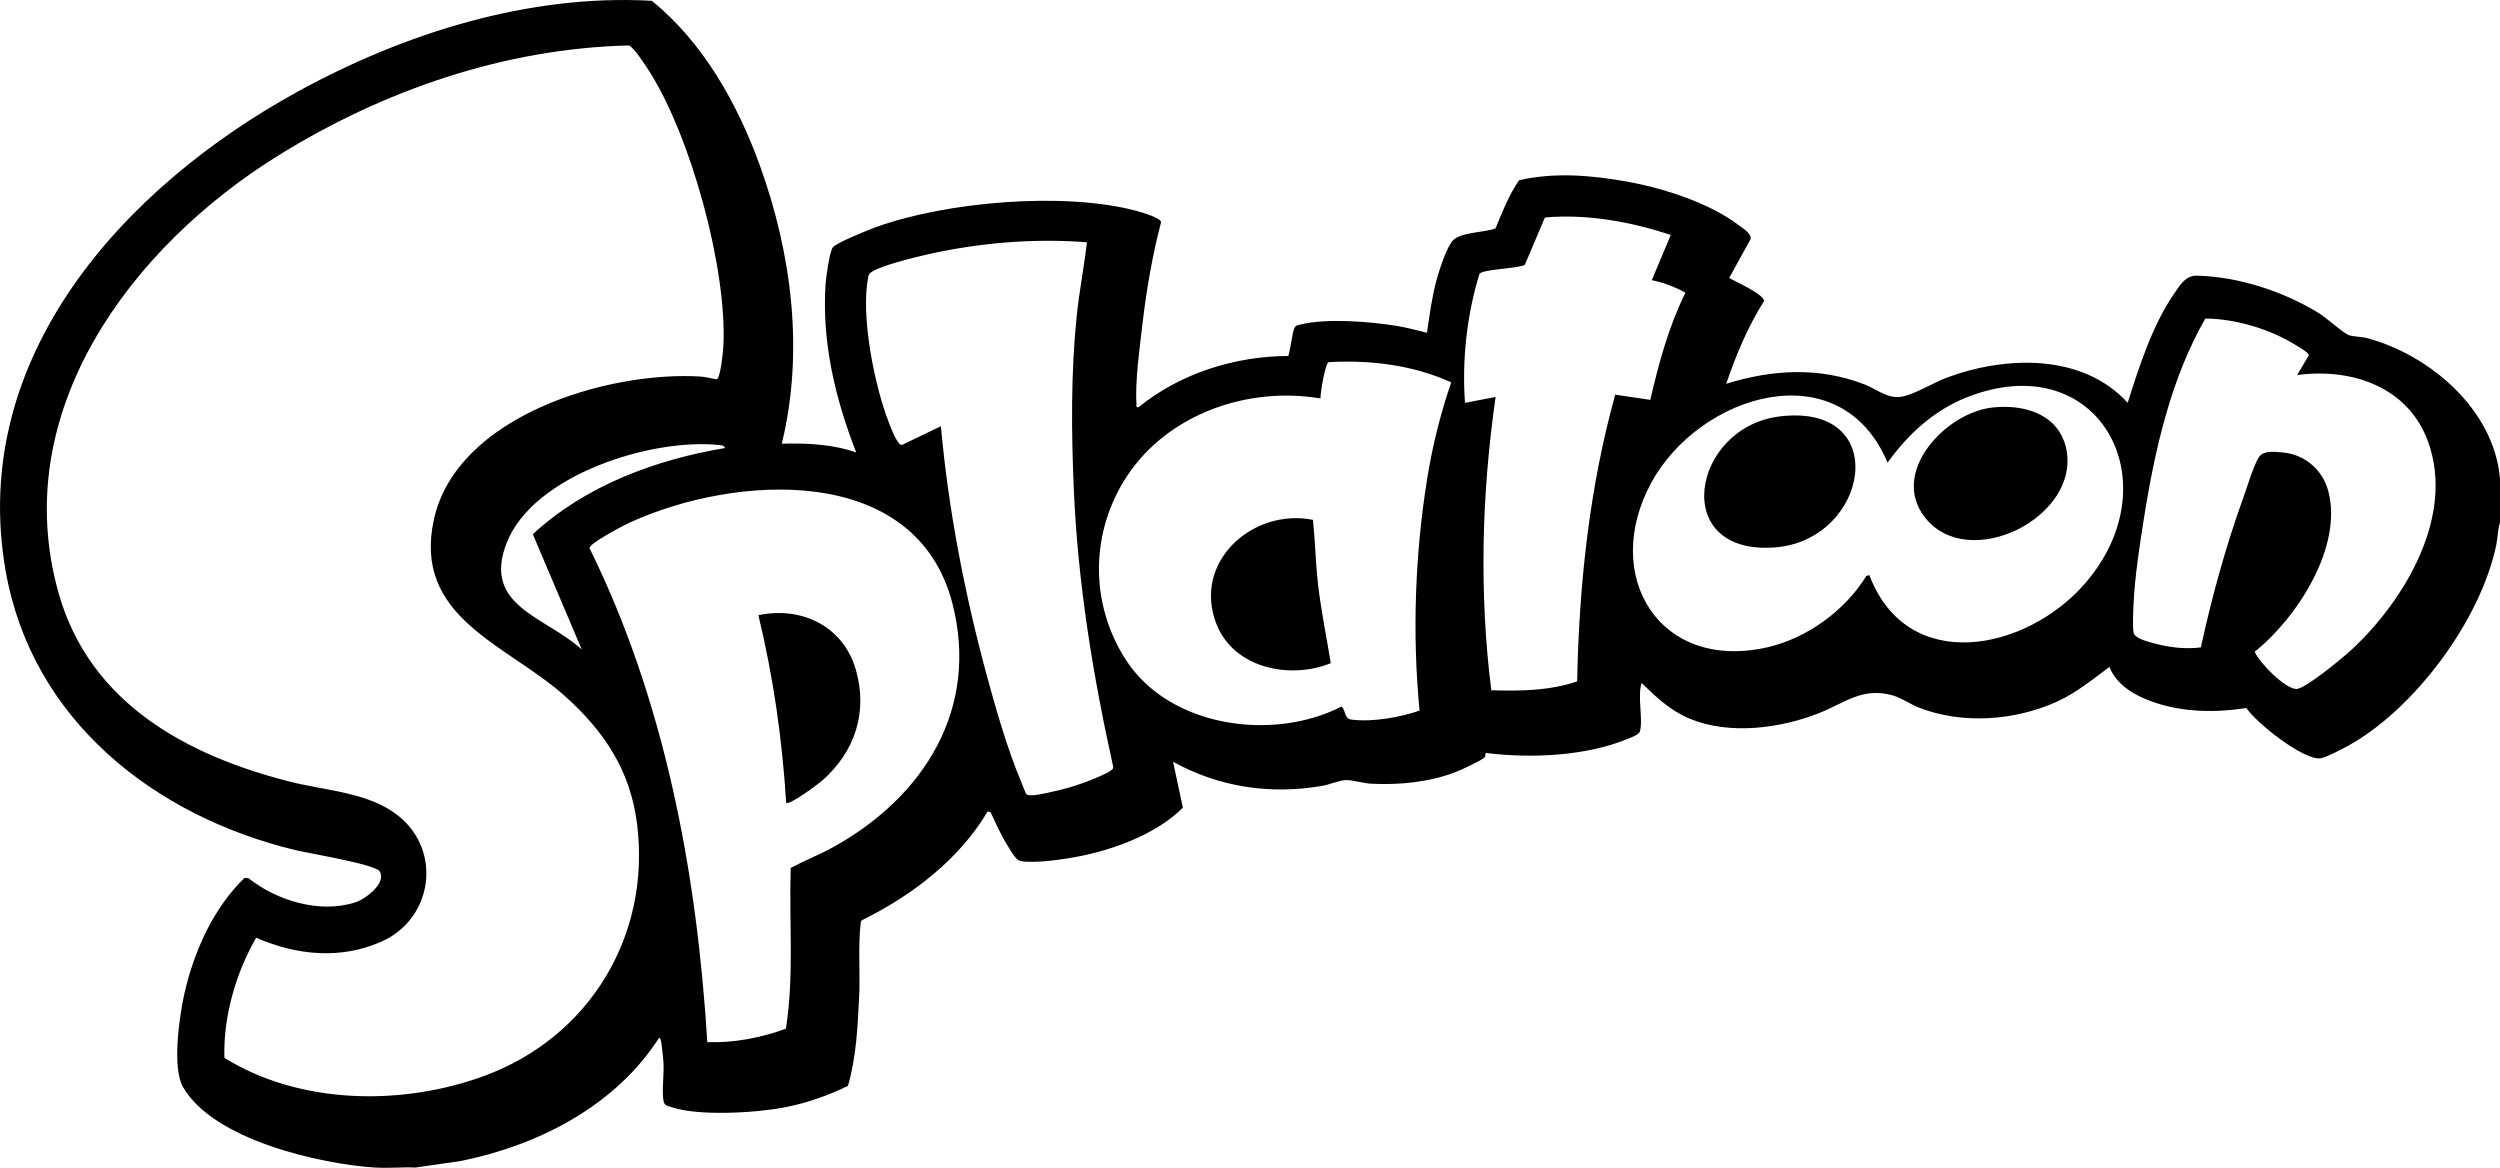 <svg xmlns="http://www.w3.org/2000/svg" viewBox="0 0 1131.84 528.76"><g><g><g><path d="M170.21 528.64c-25.28-1.61-73.66-12.56-87.38-36.54-4.99-8.72-1.62-32.03.59-41.98 4.24-19.04 13.14-39.09 27.33-52.69l1.77.19c12.88 10.18 32.25 16.08 48.3 10.93 4.53-1.45 14.35-8.66 11.06-14.07-1.92-3.16-32.38-8.21-38.02-9.57-64-15.4-119.47-58.93-131.31-126.43-16.97-96.75 53.62-173.85 132.18-216.97C183.01 15.01 239.4-2.77 295.09.36c23.24 18.8 38.87 46.72 48.95 74.63 14.42 39.91 20.07 84.23 9.9 125.89 11.36-.3 22.92.19 33.7 3.97-9.47-24.36-15.64-49.9-13.87-76.32.2-2.9 1.82-14.76 3.27-16.55 1.74-2.14 15.96-7.84 19.34-9.08 31.88-11.6 85.39-16.21 118.16-7.43 2.04.55 11.19 3.18 11.11 5.15-3.93 14.98-6.57 30.43-8.39 45.82-1.21 10.25-3.44 26.39-2.73 36.27.07.98-.51 1.91.98 1.64 18.65-15.26 43.6-23.13 67.69-23.19.63-.54 1.89-10.8 2.83-12.7.55-1.1 1.42-1.22 2.48-1.49 11.92-3.01 31.56-1.4 43.8.56 4.63.74 9.19 2.03 13.74 3.12 1.16-7.95 2.2-16.02 4.3-23.79 1.15-4.26 4.66-15.33 7.59-18.18 3.77-3.65 14.29-3.38 19.15-5.3 3.02-7.48 6.07-15.04 10.62-21.77 15.85-3.68 32.44-2.3 48.34.51 16.51 2.92 37.58 9.55 50.99 19.73 1.94 1.47 6.29 4.04 5.46 6.51l-9.63 17.46c2.59 1.58 16.04 7.53 15.75 10.5-7.34 11.66-12.69 24.42-17.09 37.44 20.87-6.52 42.14-7.71 62.78.35 4.73 1.85 9.47 5.74 14.88 5.66 5.88-.09 15.77-6.38 21.8-8.65 26.59-10.03 61.71-11.34 82.29 11.24 5.24-16.48 11.14-35.06 21.01-49.38 2.78-4.04 5.14-8.29 10.4-8.17 18.82.45 39.22 7.14 55.13 16.96 3.59 2.22 10.68 8.67 13.29 9.84 1.94.87 6.05.8 8.47 1.44 28.6 7.63 57.69 32.56 60.25 63.66v19.82c-1 3.11-.96 6.65-1.63 9.94-6.88 33.92-36.99 74.67-67.32 91.28-2.58 1.41-9.81 5.22-12.31 5.56-7.59 1.02-29.06-15.98-33.54-22.76-13.95 2.15-28.22 2-41.69-2.55-8.33-2.82-16.93-7.51-20.31-16.06-7.67 5.7-15.08 11.8-23.88 15.77-19.02 8.6-42.97 10.35-62.54 2.58-3.93-1.56-7.67-4.32-11.72-5.46-13.63-3.85-21.38 3.25-33.07 7.91-17.72 7.06-40.76 10.12-58.79 2.65-8.73-3.61-15.19-9.73-21.81-16.18-2 6.03.79 16.77-.79 22.01-.42 1.4-4.3 2.79-5.83 3.42-18.92 7.74-43.67 8.77-63.75 6.26-.63.1-.05 1.3-.78 2.06-1.21 1.26-10.43 5.55-12.61 6.41-12.03 4.73-25.96 6.13-38.83 5.43-3.33-.18-8.24-1.68-11.25-1.63-2.67.04-7.65 2.09-10.88 2.64-23.55 4.01-46.49.59-67.42-10.92l4.46 20.74c-11.55 11.63-30.16 18.62-46.1 21.89-6.95 1.42-20.74 3.54-27.42 2.29-2.08-.39-4.09-4.19-5.25-5.98-3.25-5.02-5.72-10.67-8.27-16.06l-1.35-.4c-12.88 21.77-34.36 38.14-56.86 49.22-.68.51-.6 1.22-.69 1.95-1.12 9.29-.13 22.35-.62 32.42-.66 13.63-1.27 27.48-5.08 40.68-9.04 4.33-18.61 7.75-28.5 9.67-13.01 2.53-38.79 4.09-51.17 0-1.76-.58-3.38-.62-3.81-2.8-.85-4.39.25-12.17-.02-17.16-.11-2.06-.48-5.07-.73-7.2-.11-.96-.34-4-1.23-4.37-19.76 30.85-54.63 48.74-89.88 55.85l-20.5 2.96c-5.88-.27-11.99.37-17.84 0Zm-68.6-49.7c34.25 21.27 80.62 21.84 117.85 8.08 47.41-17.53 75.28-63.4 68.97-113.92-3.03-24.29-14.83-41.96-32.62-57.92-26.04-23.37-69.04-35.37-59.4-79.84 10.22-47.08 78.89-67.48 120.83-64.86 2.25.14 4.94.94 7.23 1.22 1.76-.42 2.94-13.07 3.05-15.41 1.65-34.81-14.84-94.83-33.72-124.27-1.45-2.26-7.01-10.85-9.09-11.44-56.39 1.35-111.23 20.36-158.74 49.84C59.51 111.66 3.16 186.39 26.61 268.79c14.11 49.57 58.02 73.39 105.12 85.21 16.04 4.02 35.46 4.75 48.7 15.41 19.95 16.05 15.38 46.72-7.8 56.93-18.55 8.18-38.48 6.14-56.65-1.8-9.23 16.02-14.96 35.85-14.38 54.41Zm654.83-372.55c-18.01-5.99-37.98-9.62-57-7.93l-9.1 21.46c-3.05 1.7-18.87 1.88-20.54 4.07-5.7 18.53-7.94 39.04-6.55 58.38l13.87-2.64c-6.31 43.81-7.5 88.81-1.95 132.78 13.23.4 26.24.25 38.87-4.02.85-43.69 5.54-87.77 17.24-129.81l15.88 2.36c3.8-16.6 8.35-33.25 15.89-48.54-4.73-2.61-9.89-4.58-15.22-5.65l8.59-20.47Zm-264.36 3.3c-24.19-1.89-49.08.24-72.71 5.61-5.47 1.24-21.4 5.1-25.3 8.23-.67.54-.8 1-.97 1.82-3.56 17.41 2.77 49.09 9.26 65.79.74 1.9 3.85 10.51 5.99 10.31l17.63-8.49c3.39 37.77 10.78 75.92 20.68 112.48 4.3 15.89 9.46 33.82 15.83 48.94.42.99 1.82 4.71 2.15 5.11 1.28 1.55 9.33-.52 11.58-.99 4.91-1.02 10.18-2.55 14.88-4.29 2.84-1.05 9.64-3.69 11.81-5.37.59-.46 1.09-.73 1.1-1.6-9.24-41.52-16.08-83.58-17.88-126.19-1.1-25.86-1.31-52.14 1.33-77.98 1.14-11.18 3.38-22.22 4.62-33.38Zm547.89 60.13 5.31-8.93c0-1.25-3.89-3.37-5.11-4.15-11.83-7.59-27.68-12.4-41.71-12.54-15.48 26.81-22.81 59.13-27.69 89.6-2.01 12.58-4.3 27.44-4.86 40.07-.14 3.04-.46 9.93.05 12.57s6.58 4.09 9.1 4.78c6.89 1.89 14.2 2.78 21.34 1.88 4.99-22.86 11.2-45.45 19.11-67.46 1.66-4.62 4.82-15 7.15-18.63 2.03-3.16 6.84-2.47 10.41-2.21 10.08.74 18.33 7.64 20.98 17.35 6.88 25.28-14.2 57.73-33.27 72.91 2.08 4.96 13.78 16.86 18.88 16.85 4.15 0 21.65-14.63 25.45-18.2 23.86-22.45 46.29-60.08 34.19-93.68-8.98-24.92-34.59-33.55-59.31-30.24ZM642.68 321.73c-3.34-34.66-2.07-70.83 3.49-105.22 2.39-14.76 6.01-29.31 10.85-43.41-17.32-7.86-36.54-10.2-55.48-9.14-1.57.54-3.78 13.91-3.72 16.44-32.79-5.57-68.88 6.92-87.52 35.07-16.71 25.24-17.09 57.58-.66 83.15 19.72 30.69 66.66 37.24 97.76 21.22 2.01 2.14 1.1 5.55 4.58 5.97 9.57 1.15 21.63-1 30.69-4.08Zm203.64-61.38c17.17 45.45 71.17 34.52 97.8 3.62 39.64-45.99 5.77-108.01-54.17-83.89-14.55 5.85-26.39 16.79-35.37 29.39-21.41-50.9-85.35-30.99-107.08 9.24-22.63 41.91 3.65 85.43 52.56 74.36 17.98-4.07 35.29-16.65 44.88-32.3l1.37-.42Zm-518.15-57.49c-.25-1.2-1.3-1.23-2.29-1.34-30.4-3.41-84.45 13.36-96.51 44.31-11.18 28.71 17.65 33.25 34.02 48.23l-22.16-52.19c23.68-21.94 55.41-33.74 86.94-39.01Zm27.64 262.89c3.78-24.04 1.38-48.55 2.18-72.82 6.39-3.39 13.19-6.04 19.52-9.56 40.66-22.61 65.96-62.32 53.7-110.09-16.41-63.96-98.47-58.57-146.25-36.63-2.73 1.25-17.92 9.2-18.09 11.46 34.11 69.17 48.65 146.94 53.35 223.69 12.13.43 24.23-1.95 35.58-6.07Z"/><path d="M355.93 363.44c-1.77-28.58-5.83-57.09-12.58-84.89 19.43-4.21 38.45 4.95 44.11 24.61 5.57 19.32-.45 37.35-15.36 50.35-1.67 1.45-14.87 11.3-16.17 9.93ZM594.42 235.34c1.01 9.27 1.15 18.63 2.16 27.91 1.34 12.41 3.93 24.68 5.91 36.99-18.41 7.5-43.83 2.35-51.72-17.62-11.11-28.15 16.4-52.72 43.65-47.27ZM901.7 184.54c14.22-1.71 30.09 2.69 33.66 18.18 7.15 31.1-44.03 56.93-63.9 31.51-15.88-20.32 9.18-47.16 30.24-49.69ZM805.86 188.51c51.04-6.12 40.32 55.91-2.14 59.31-48.06 3.84-38.01-54.49 2.14-59.31Z"/></g></g></g></svg>